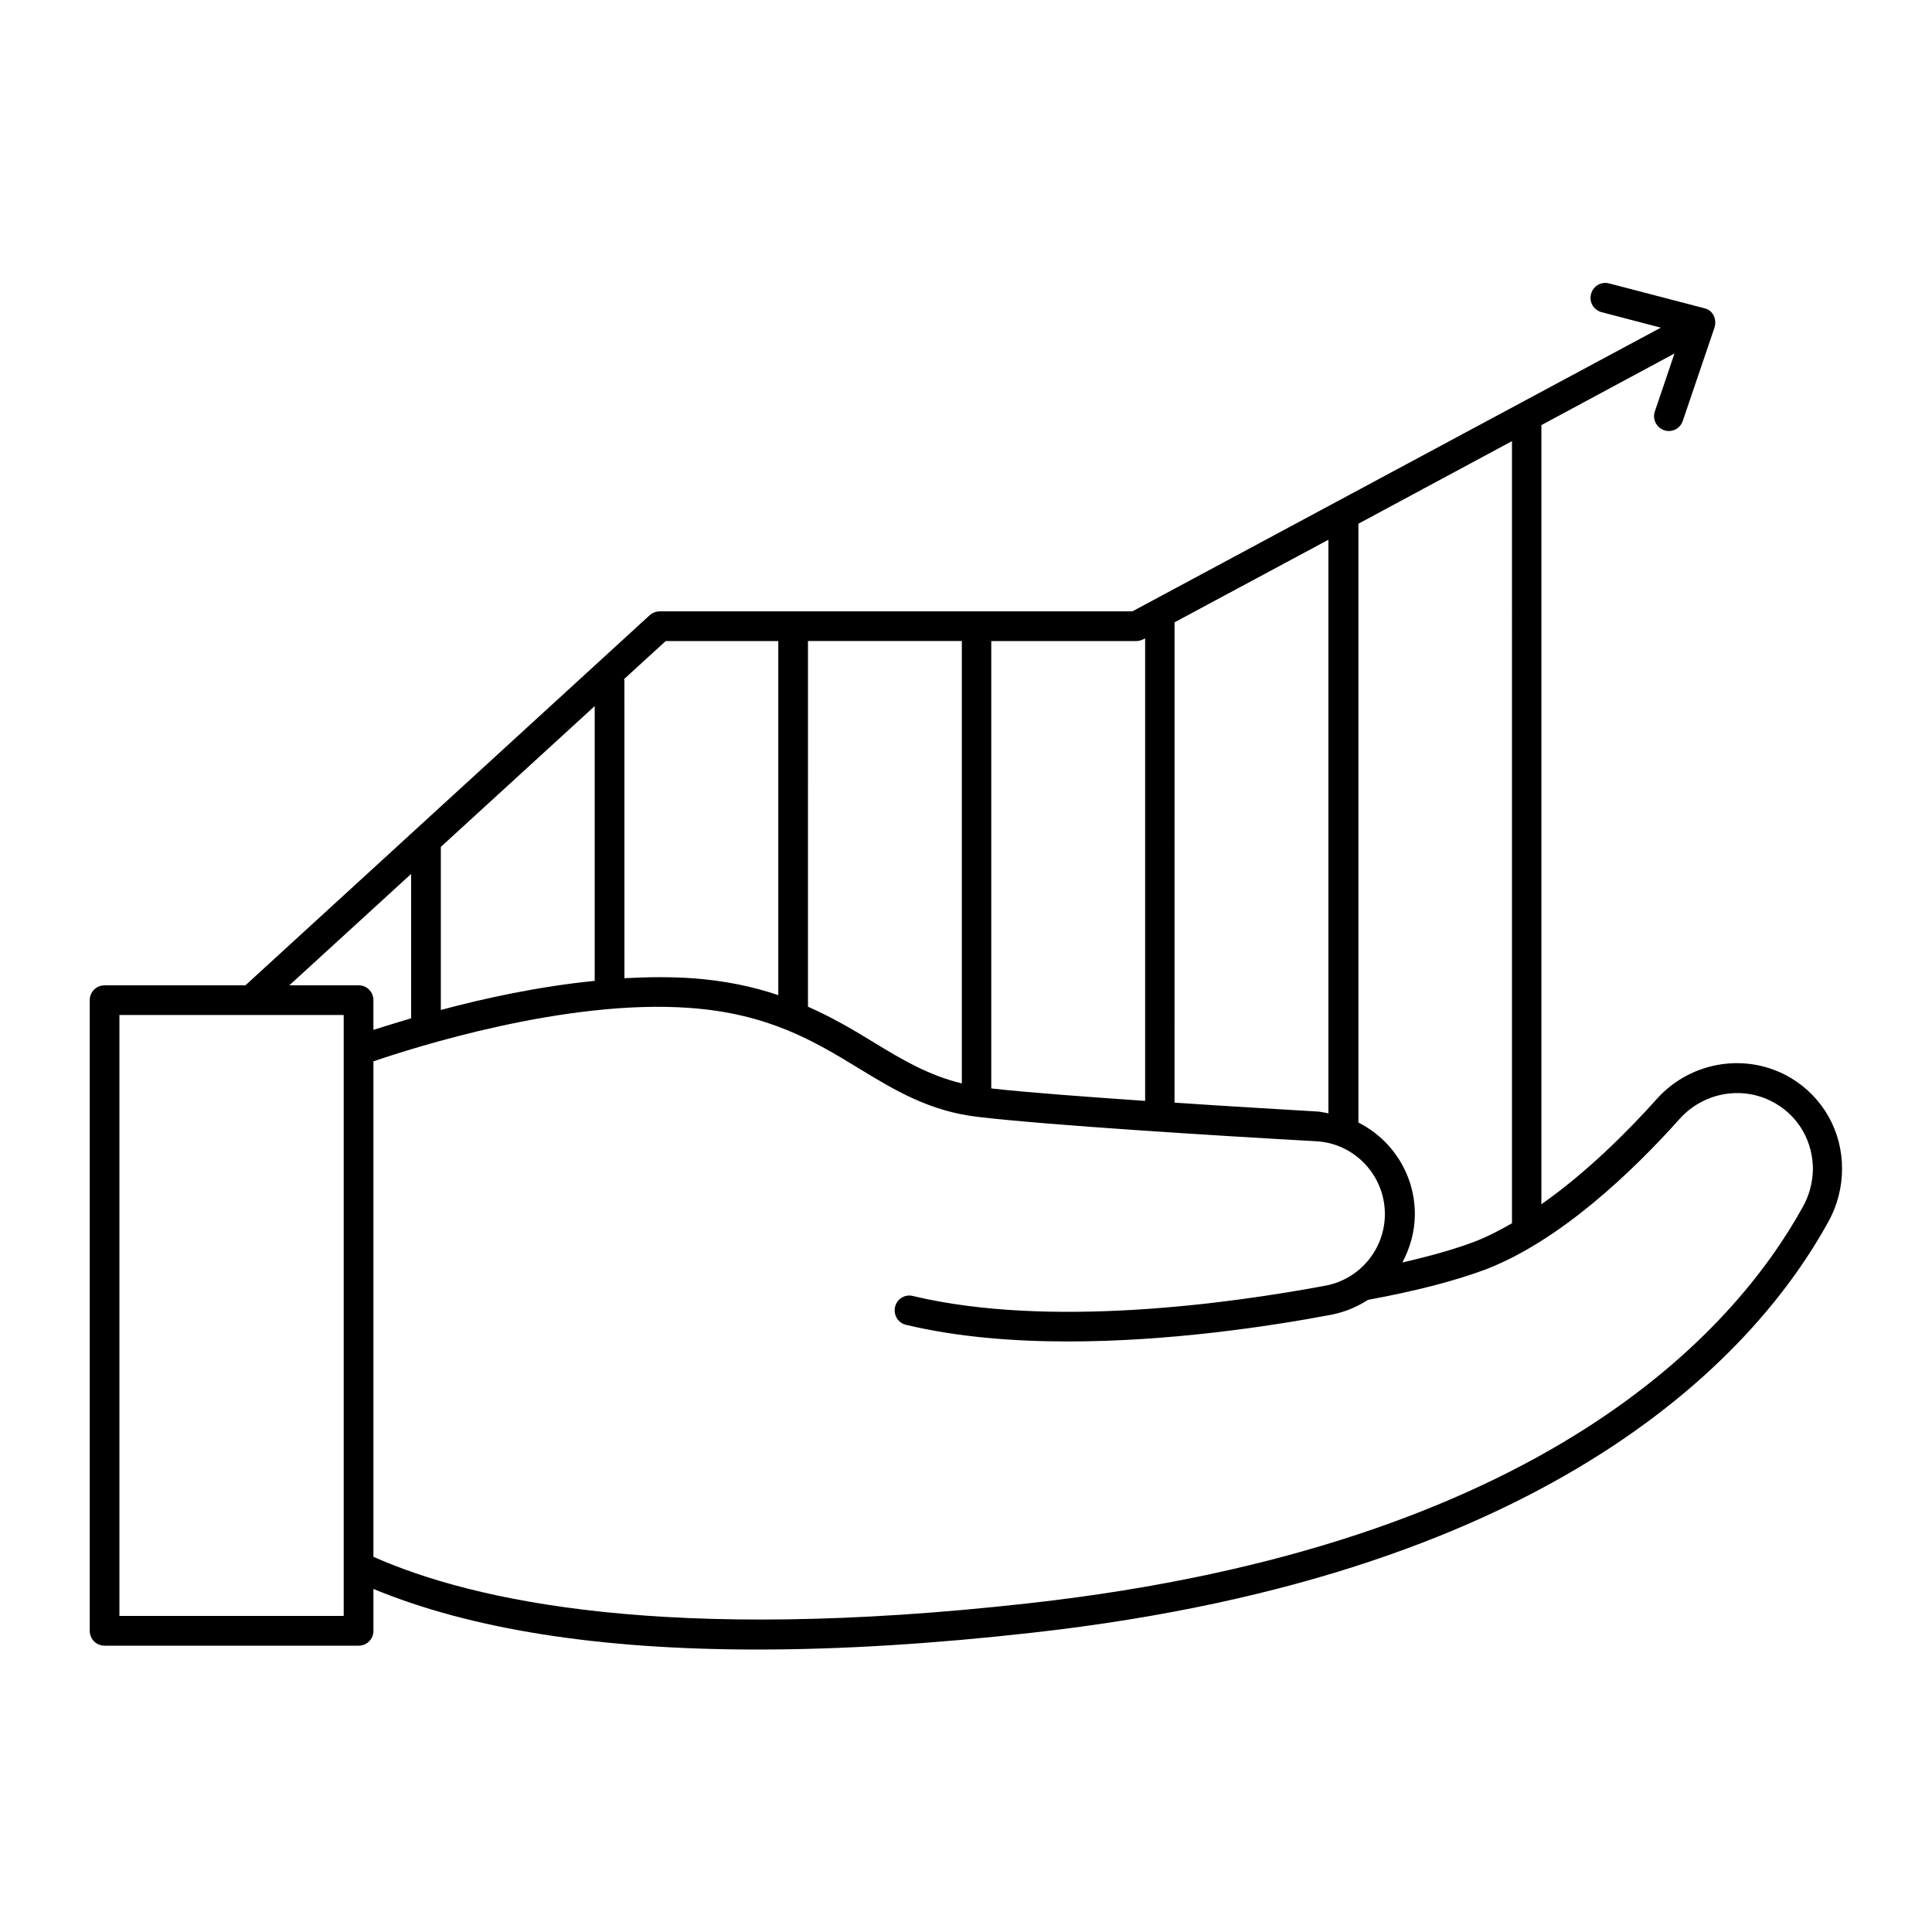 <?xml version="1.0" encoding="UTF-8"?>
<!-- Uploaded to: ICON Repo, www.iconrepo.com, Generator: ICON Repo Mixer Tools -->
<svg fill="#000000" width="800px" height="800px" version="1.1" viewBox="144 144 512 512" xmlns="http://www.w3.org/2000/svg">
 <path d="m618.61 429.68c-11.492-6.848-26.371-4.566-35.426 5.434-8.031 8.973-18.895 19.758-30.699 28.023v-206.48l35.266-18.973-5.195 15.352c-0.707 2.047 0.395 4.25 2.441 4.961 0.395 0.156 0.867 0.234 1.258 0.234 1.652 0 3.148-1.023 3.699-2.676l8.422-24.797c0.316-1.023 0.234-2.203-0.234-3.148-0.473-0.945-1.336-1.652-2.359-1.891l-25.348-6.613c-2.125-0.551-4.25 0.707-4.801 2.832-0.551 2.125 0.707 4.25 2.832 4.801l15.664 4.094-140.04 75.184h-125.24c-1.023 0-1.969 0.395-2.676 1.023l-107.14 98.086h-37.312c-2.203 0-3.938 1.73-3.938 3.938v167.12c0 2.203 1.73 3.938 3.938 3.938h67.305c2.203 0 3.938-1.73 3.938-3.938v-11.098c25.664 10.629 59.59 16.059 101.71 16.059 22.199 0 46.602-1.496 73.133-4.488 139.81-15.664 192.16-75.02 210.81-109.03 2.281-4.172 3.543-8.973 3.543-13.777 0.074-10.004-5.043-19.055-13.543-24.172zm-73.918 38.496c-3.305 1.891-6.613 3.621-9.918 4.879-5.195 1.969-11.57 3.777-19.129 5.512 2.047-3.856 3.305-8.188 3.305-12.832 0-10.547-6.062-19.758-14.957-24.246v-158.7l40.699-21.883zm-51.406-29.602c-10.391-0.629-24.168-1.418-38.023-2.363l0.004-127.29 40.777-21.883v152.01c-0.945-0.156-1.812-0.395-2.758-0.473zm-48.176-124.69c0.629 0 1.258-0.156 1.891-0.473l0.473-0.234v122.57c-15.902-1.102-31.016-2.203-40.777-3.305v-118.55zm-46.289 117.21c-8.5-2.047-15.43-6.062-23.145-10.785-5.273-3.227-10.941-6.613-17.555-9.523l0.004-96.906h40.777l-0.004 117.21zm-78.402-117.21h29.836v93.836c-6.535-2.203-14.012-3.856-22.984-4.488-5.824-0.395-11.809-0.316-17.789 0l-0.008-78.957c0-0.078-0.078-0.156-0.078-0.316zm-59.594 97.77v-43.219l40.777-37.312v72.816c-14.957 1.496-29.363 4.644-40.777 7.715zm-7.871-36.055v38.258c-4.016 1.18-7.398 2.281-9.996 3.07v-7.871c0-2.203-1.73-3.938-3.938-3.938l-18.344 0.004zm-17.871 196.64h-59.434v-159.25h59.434zm386.68-108.4c-18.027 32.668-68.488 89.742-204.83 105.01-95.961 10.785-147.36-0.473-173.97-12.281v-131.3c10.391-3.543 50.773-16.531 83.68-14.168 20.941 1.496 33.141 8.816 44.871 15.98 9.684 5.902 18.812 11.414 31.645 12.91 18.656 2.203 64.156 5.039 89.664 6.453 10.156 0.551 18.184 9.055 18.184 19.285 0 9.289-6.613 17.238-15.664 18.973-25.27 4.723-73.133 11.414-109.42 2.754-2.125-0.551-4.25 0.789-4.723 2.914s0.789 4.25 2.914 4.723c13.461 3.227 28.262 4.41 42.98 4.41 26.688 0 53.059-3.938 69.746-7.086 3.543-0.707 6.769-2.047 9.684-3.938 12.832-2.363 23.066-5.039 31.094-8.031 19.758-7.559 38.965-25.898 51.562-39.988 6.535-7.242 17.238-8.895 25.504-3.938 6.141 3.621 9.762 10.156 9.762 17.398-0.082 3.465-0.949 6.848-2.68 9.918z"/>
</svg>